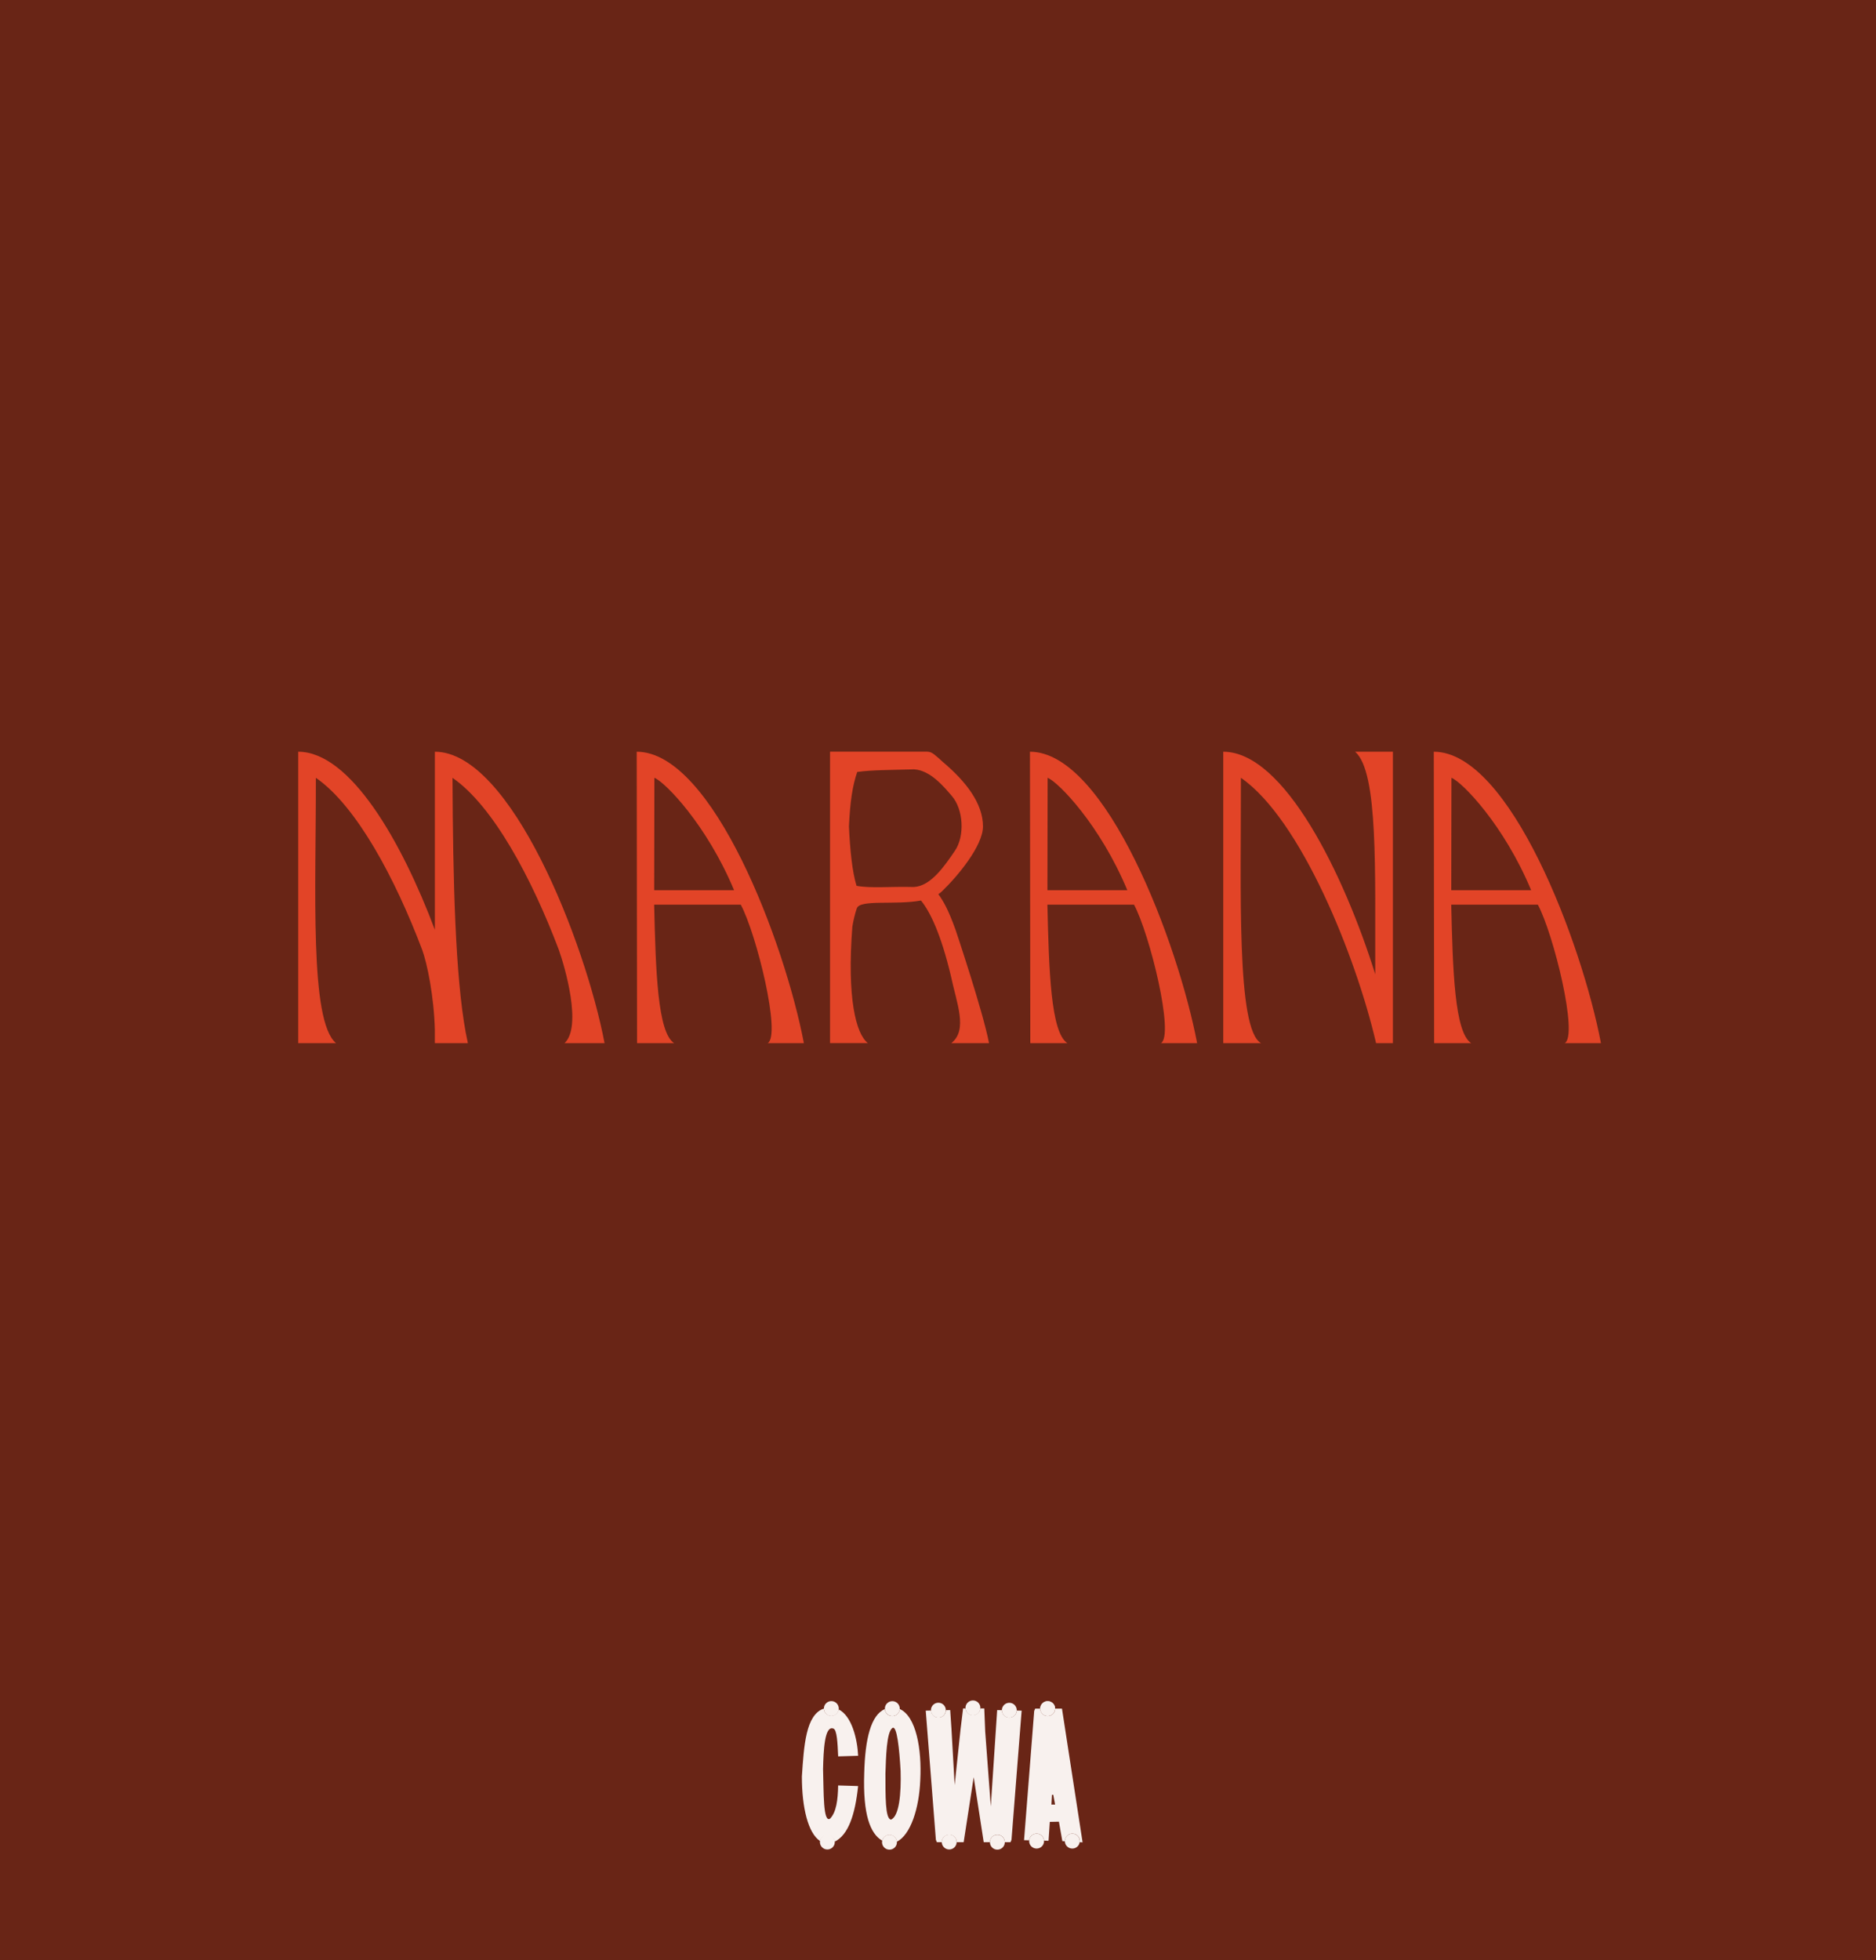 <?xml version="1.0" encoding="UTF-8"?>
<svg id="a" data-name="Layer 1" xmlns="http://www.w3.org/2000/svg" width="59.346" height="61.984" viewBox="0 0 59.346 61.984">
  <rect x="-1.337" y="-7.372" width="63.127" height="70.259" fill="#692516"/>
  <g>
    <path d="M19.125,32.987h-1.266c.564-.521.007-2.427-.182-2.954-.848-2.241-2.071-4.544-3.362-5.436.014,3.26.089,6.275.418,8.055.024.115.048.227.068.335h-1.045v-.43c-.027-1.046-.243-2.097-.402-2.526-.849-2.241-2.071-4.543-3.362-5.435.007,3.551-.206,7.688.638,8.391h-1.196v-9.215c1.646,0,3.269,2.832,4.323,5.63v-5.63c2.409,0,4.77,6.067,5.368,9.215Z" fill="#e24427"/>
    <path d="M25.431,32.987h-1.145c.431-.247-.352-3.443-.852-4.379h-2.74c.048,2.081.107,4.043.631,4.379h-1.172l-.011-9.215c2.409,0,4.69,6.067,5.288,9.215ZM23.222,28.151c-.858-2.059-2.179-3.419-2.521-3.555l-.006,3.555h2.527Z" fill="#e24427"/>
    <path d="M30.219,29.375s.879,2.611,1.068,3.612h-1.193c.535-.417.163-1.276-.013-2.127-.32-1.339-.66-2.03-.946-2.383-.816.151-1.928-.043-2.03.247-.057.164-.104.359-.141.574-.175,2.258.111,3.393.49,3.688h-1.196v-9.216h3.026c.145,0,.192.013.4.197.06.053.108.097.148.134.725.611,1.264,1.307,1.264,2.032,0,.613-.802,1.58-1.306,2.061-.032.03-.068.057-.106.082.165.23.312.487.534,1.099h0ZM28.913,28.049c.526-.027.955-.643,1.298-1.15.311-.459.271-1.304-.104-1.733-.229-.263-.667-.81-1.193-.837-.735.021-1.342.018-1.797.083-.151.445-.224.934-.261,1.723.035.752.103,1.43.24,1.877.457.086,1.072.017,1.817.038Z" fill="#e24427"/>
    <path d="M37.871,32.987h-1.145c.431-.247-.352-3.443-.852-4.379h-2.74c.048,2.081.107,4.043.631,4.379h-1.172l-.011-9.215c2.409,0,4.69,6.067,5.288,9.215ZM35.662,28.151c-.858-2.059-2.179-3.419-2.521-3.555l-.006,3.555h2.527Z" fill="#e24427"/>
    <path d="M44.064,23.772v9.215h-.533c-.632-2.731-2.382-7.082-4.276-8.391.007,3.551-.146,7.969.638,8.391h-1.196v-9.215c1.926,0,3.819,3.875,4.808,7.037-.011-3.243.105-6.396-.636-7.037h1.196Z" fill="#e24427"/>
    <path d="M50.646,32.987h-1.145c.431-.247-.352-3.443-.852-4.379h-2.74c.048,2.081.107,4.043.631,4.379h-1.172l-.011-9.215c2.409,0,4.69,6.067,5.288,9.215ZM48.437,28.151c-.858-2.059-2.179-3.419-2.521-3.555l-.006,3.555h2.527Z" fill="#e24427"/>
  </g>
  <g>
    <path d="M28.463,54.045c-.007.124-.109.223-.236.223s-.228-.098-.236-.222c-.437.187-.625.93-.652,2.035-.043,1.292.185,1.904.568,2.126.025-.104.118-.182.23-.182.123,0,.225.095.235.215.434-.216.705-1.053.74-1.944.053-.978-.13-2.024-.65-2.252ZM28.185,57.541c-.186-.021-.173-.768-.175-1.453.018-.508.033-1.305.217-1.441.149-.114.225.686.263,1.355.02.717-.043,1.434-.305,1.54Z" fill="#f8f1ee"/>
    <path d="M32.166,54.092c-.006.125-.109.224-.236.224-.13,0-.235-.105-.236-.235l-.149-.003-.04.597-.162,2.449-.177-2.371-.029-.727h-.125c-.012.119-.113.212-.235.212s-.223-.093-.235-.212h-.075l-.08.654-.187,1.769-.101-1.775-.04-.597-.135.003c-.001.129-.106.234-.236.234-.126,0-.229-.099-.236-.223l-.167.004.321,4.085.031.075h.156c0-.13.106-.236.236-.236s.236.106.236.236h.22l.317-2.056.317,2.056h.197c0-.13.106-.236.236-.236s.236.106.236.236h.179l.031-.075.321-4.085-.154-.003Z" fill="#f8f1ee"/>
    <path d="M33.922,57.984c-.13,0-.236.106-.236.236,0,.002,0,.004,0,.006l.469.029c.002-.011.003-.023.003-.035,0-.13-.106-.236-.236-.236Z" fill="none"/>
    <path d="M32.791,57.984c-.122,0-.223.093-.235.212l.471.01c-.007-.124-.11-.223-.236-.223Z" fill="none"/>
    <path d="M33.142,54.269c.13,0,.236-.106.236-.236h-.473c0,.13.106.236.236.236Z" fill="none"/>
    <polygon points="33.279 56.757 33.261 57.065 33.379 57.065 33.32 56.757 33.279 56.757" fill="none"/>
    <g>
      <polygon points="33.279 56.757 33.261 57.065 33.379 57.065 33.32 56.757 33.279 56.757" fill="none"/>
      <path d="M34.247,58.261l-.652-4.229h-.216c0,.13-.106.236-.236.236s-.236-.106-.236-.236h-.16l-.031.075-.321,4.085.163.004c.012-.119.113-.212.235-.212.126,0,.229.099.236.223l.141.003.04-.597.288-.006.108.614.082.005s0-.004,0-.006c0-.13.106-.236.236-.236s.236.106.236.236c0,.012-.001.024-.003.035l.091.006ZM33.261,57.065l.017-.308h.041l.058.308h-.117Z" fill="#f8f1ee"/>
    </g>
    <path d="M33.142,53.796c-.13,0-.236.106-.236.236h.473c0-.13-.106-.236-.236-.236Z" fill="#f8f1ee"/>
    <circle cx="33.142" cy="54.032" r=".236" fill="#f8f1ee"/>
    <circle cx="32.792" cy="58.221" r=".236" fill="#f8f1ee"/>
    <circle cx="33.922" cy="58.221" r=".236" fill="#f8f1ee"/>
    <circle cx="30.028" cy="58.25" r=".236" fill="#f8f1ee"/>
    <circle cx="31.551" cy="58.256" r=".236" fill="#f8f1ee"/>
    <circle cx="28.138" cy="58.256" r=".236" fill="#f8f1ee"/>
    <circle cx="31.929" cy="54.083" r=".236" fill="#f8f1ee"/>
    <circle cx="30.778" cy="54.009" r=".236" fill="#f8f1ee"/>
    <circle cx="29.685" cy="54.081" r=".236" fill="#f8f1ee"/>
    <circle cx="28.228" cy="54.032" r=".236" fill="#f8f1ee"/>
    <g>
      <path d="M26.257,57.513c-.221.131-.197-.822-.22-1.569.014-.576.044-1.385.325-1.282.117.034.134.462.153.88l.632-.019c-.026-.535-.201-1.258-.616-1.466-.016.114-.115.202-.234.202-.128,0-.231-.101-.236-.228-.572.19-.629,1.176-.694,2.148,0,.992.199,1.794.576,2.04.024-.106.118-.185.23-.185.12,0,.218.089.234.204.425-.211.643-.84.739-1.758l-.632-.019c-.007.454-.058.851-.258,1.053Z" fill="#f8f1ee"/>
      <circle cx="26.173" cy="58.25" r=".236" fill="#f8f1ee"/>
      <circle cx="26.299" cy="54.03" r=".236" fill="#f8f1ee"/>
    </g>
  </g>
</svg>